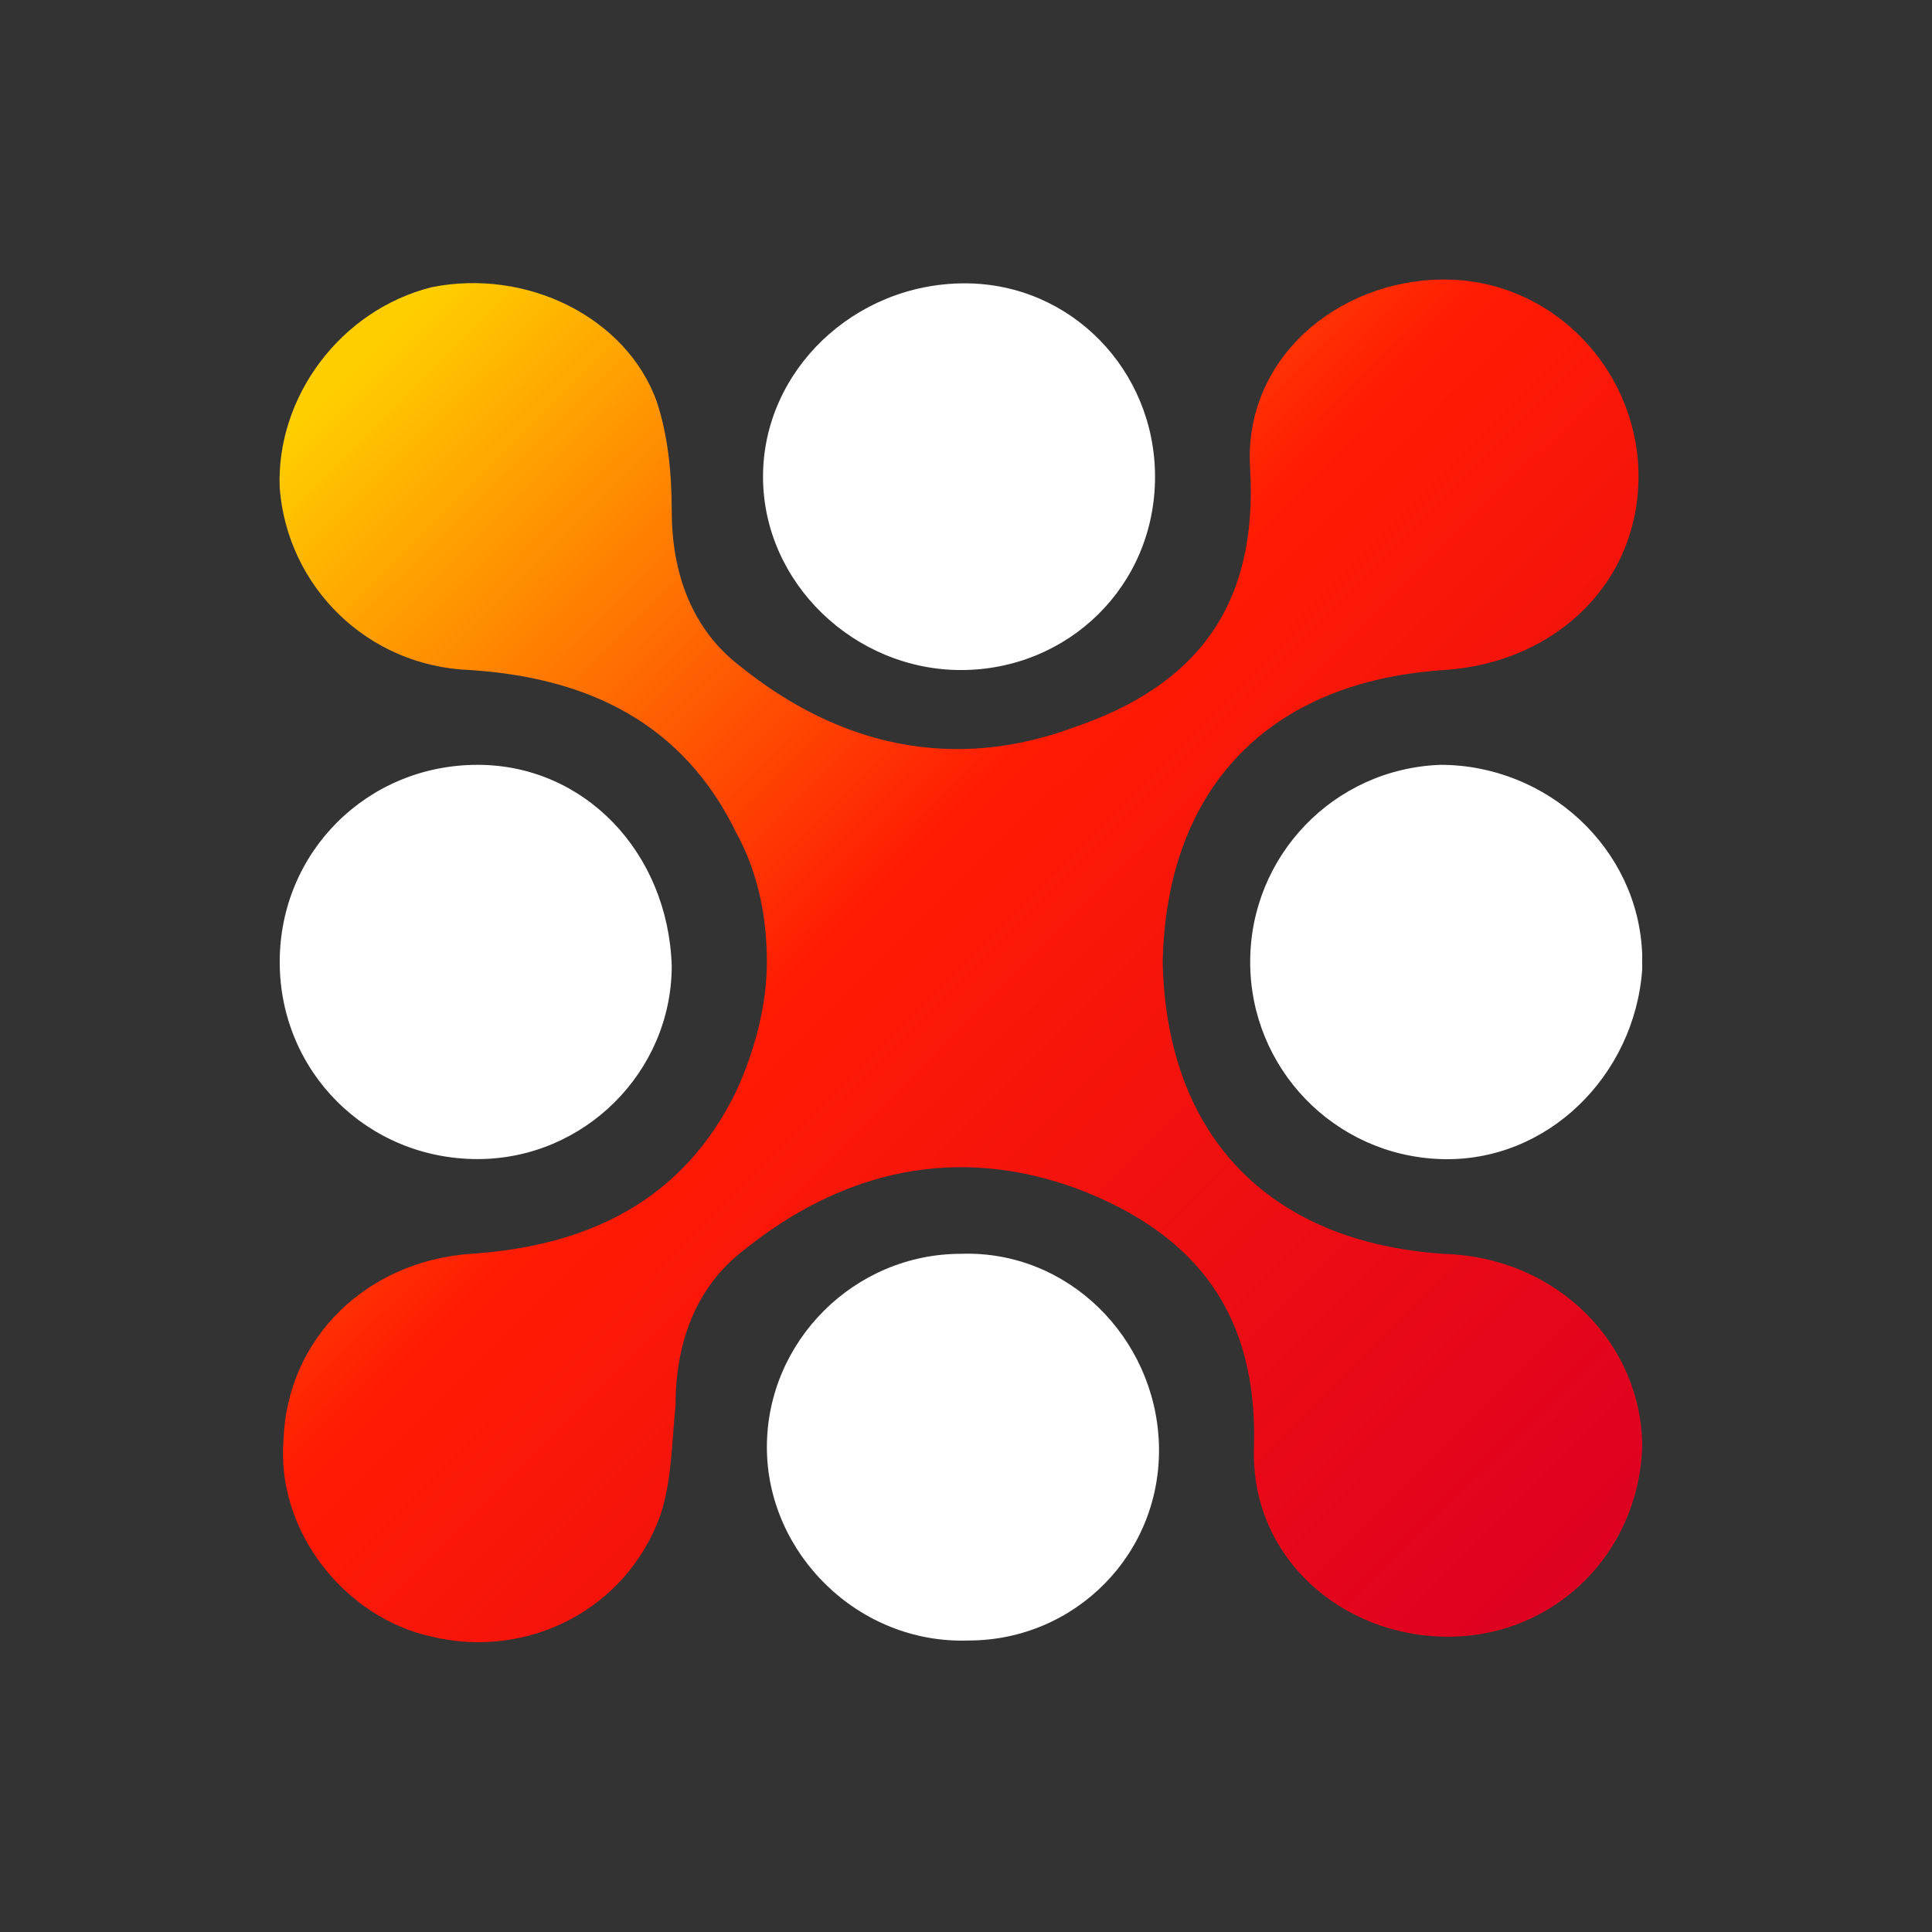 <svg width="32" height="32" viewBox="0 0 32 32" fill="none" xmlns="http://www.w3.org/2000/svg">
<rect x="0" y="0" width="32" height="32" fill="#333333" stroke="none"/>
<path d="M23.922 20.768C21.022 20.579 19.32 18.821 19.258 15.933C19.32 13.044 21.022 11.286 23.922 11.098C25.813 10.972 27.2 9.591 27.137 7.77C27.074 6.074 25.687 4.63 23.922 4.63C22.157 4.63 20.581 5.949 20.707 7.77C20.833 10.03 19.825 11.349 17.808 12.04C15.79 12.793 13.899 12.354 12.26 11.035C11.441 10.407 11.126 9.465 11.126 8.46C11.126 7.833 11.063 7.205 10.874 6.64C10.37 5.258 8.73 4.442 7.155 4.756C5.641 5.132 4.57 6.577 4.633 8.084C4.759 9.717 6.083 11.035 7.785 11.098C9.739 11.224 11.315 11.977 12.197 13.798C12.576 14.489 12.702 15.242 12.702 15.933C12.702 16.624 12.513 17.377 12.197 18.068C11.315 19.889 9.739 20.642 7.785 20.768C6.083 20.893 4.759 22.149 4.696 23.844C4.57 25.351 5.704 26.795 7.155 27.109C8.73 27.486 10.37 26.67 10.937 25.1C11.126 24.535 11.126 23.907 11.189 23.279C11.189 22.274 11.504 21.332 12.323 20.704C13.962 19.386 15.854 18.946 17.871 19.7C19.825 20.453 20.833 21.772 20.77 23.97C20.707 25.791 22.22 27.109 23.985 27.109C25.75 27.109 27.137 25.728 27.2 23.97C27.2 22.275 25.813 20.83 23.922 20.768Z" fill="url(#paint0_linear_484_8031)"/>
<path d="M15.917 20.767C14.152 20.767 12.702 22.212 12.702 23.97C12.702 25.728 14.215 27.235 16.043 27.172C17.808 27.172 19.258 25.728 19.195 23.907C19.131 22.149 17.682 20.705 15.917 20.767ZM7.911 12.668C6.083 12.668 4.633 14.112 4.633 15.933C4.633 17.754 6.083 19.198 7.911 19.198C9.676 19.198 11.126 17.754 11.126 15.996C11.063 14.112 9.676 12.668 7.911 12.668ZM27.2 15.808C27.137 14.049 25.624 12.668 23.859 12.668C22.094 12.731 20.707 14.175 20.707 15.933C20.707 17.691 22.094 19.136 23.859 19.198C25.624 19.261 27.074 17.817 27.2 16.059V15.808ZM15.916 11.098C17.681 11.098 19.131 9.717 19.131 7.896C19.131 6.137 17.744 4.693 15.979 4.693C14.151 4.693 12.638 6.137 12.638 7.896C12.638 9.654 14.151 11.098 15.916 11.098Z" fill="white"/>
<defs>
<linearGradient id="paint0_linear_484_8031" x1="5.592" y1="5.66" x2="26.132" y2="26.28" gradientUnits="userSpaceOnUse">
<stop offset="0.018" stop-color="#FFCE00"/>
<stop offset="0.437" stop-color="#FF1C03"/>
<stop offset="1" stop-color="#DE0021"/>
</linearGradient>
</defs>
</svg>
